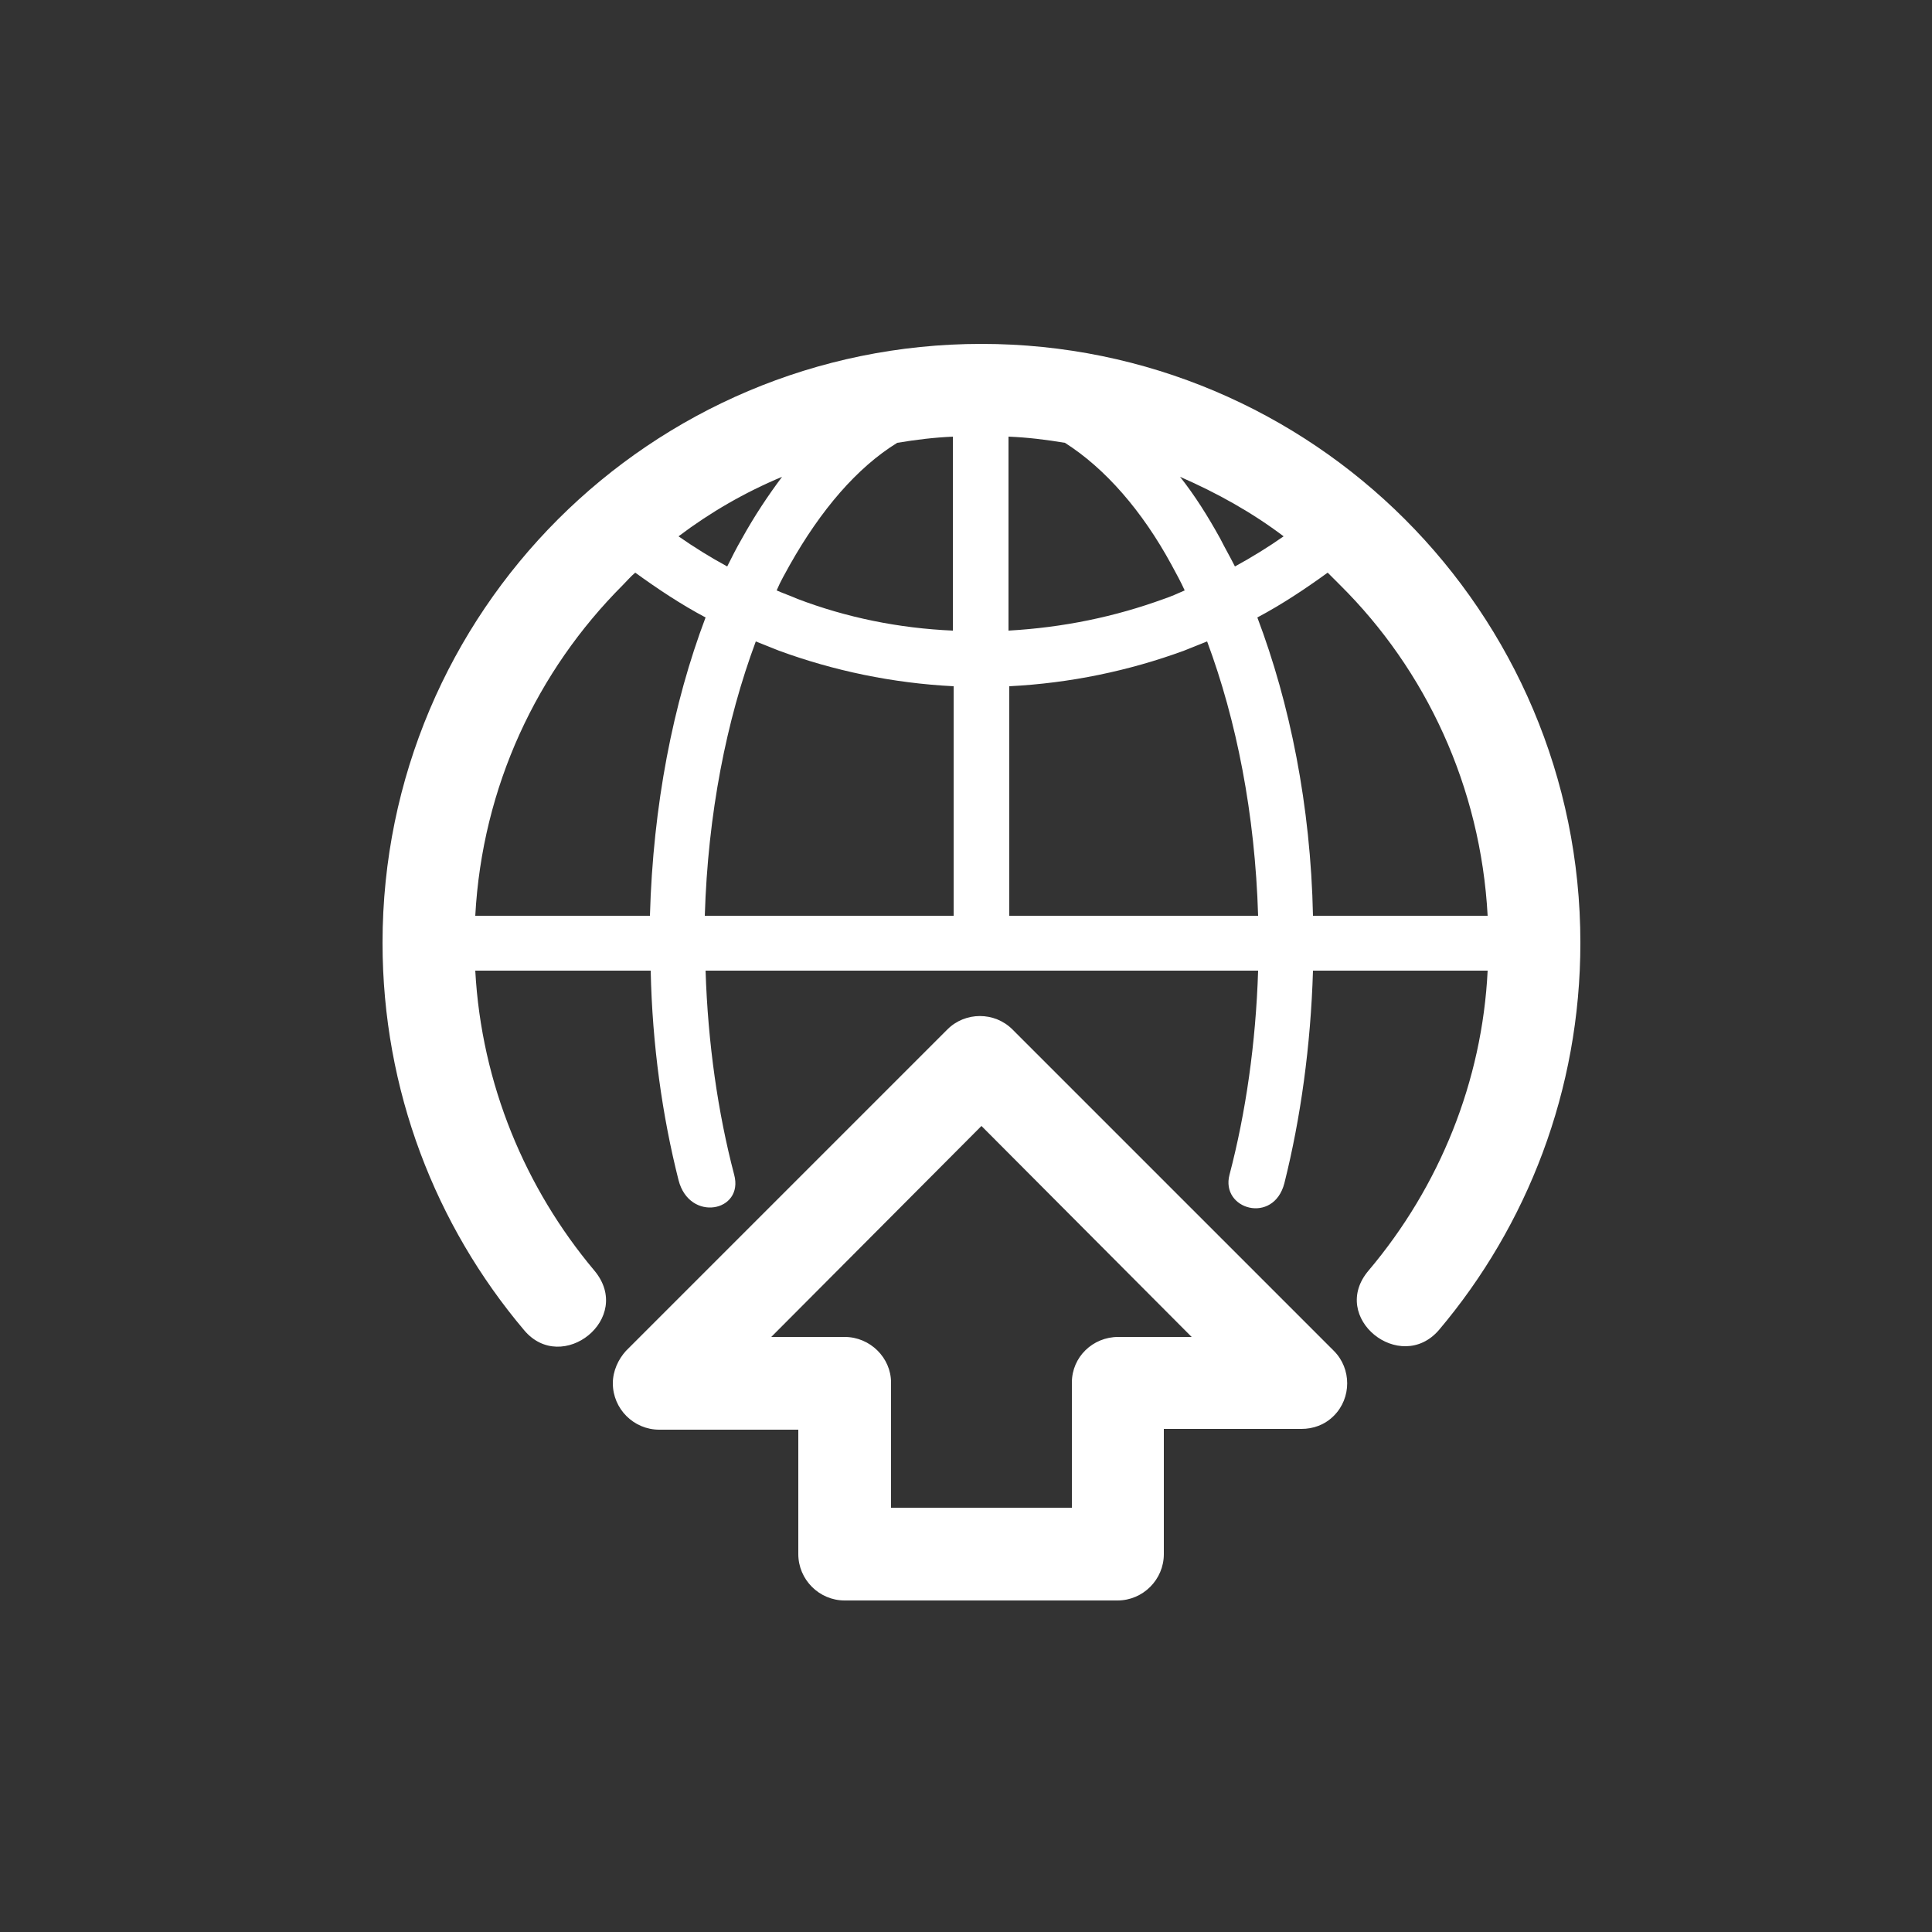 <?xml version="1.0" encoding="utf-8"?>
<!-- Generator: Adobe Illustrator 19.2.1, SVG Export Plug-In . SVG Version: 6.00 Build 0)  -->
<svg version="1.1" id="Ebene_1" xmlns="http://www.w3.org/2000/svg" xmlns:xlink="http://www.w3.org/1999/xlink" x="0px" y="0px"
	 viewBox="0 0 250 250" style="enable-background:new 0 0 250 250;" xml:space="preserve">
<rect x="0" y="0" width="250" height="250" fill="#333333" stroke="none"/>
<style type="text/css">
	.st0{fill:#FFFFFF;}
</style>
<path class="st0" d="M127,44.5c21.4,0,40.8,8.7,54.8,22.7c14,14,22.7,33.4,22.7,54.8c0,19.1-6.9,36.6-18.3,50.1
	c-5,5.8-14.3-1.6-9.1-7.7c9.2-10.9,14.7-24.5,15.4-38.8h-22.6c-0.3,9.8-1.6,19.1-3.7,27.5c-1.4,5.4-8.3,3.4-7.1-1.1
	c2.1-8,3.4-17,3.7-26.4c-29.4,0-42.1,0-71.5,0c0.3,9.4,1.6,18.4,3.7,26.4c1.3,4.8-5.8,6.2-7.2,0.7c-2.1-8.3-3.4-17.5-3.6-27.1H61.5
	c0.8,14.7,6.5,28.2,15.4,38.8c5.2,6.2-4.2,13.6-9.1,7.7c-11.4-13.5-18.3-31-18.3-50.1c0-21.4,8.7-40.8,22.7-54.8
	C86.2,53.2,105.6,44.5,127,44.5L127,44.5z M150.6,184.9v16.2c0,3.3-2.7,6-6,6h-0.1h-35.2c-3.3,0-6-2.7-6-6v-0.1v-16h-18
	c-3.3,0-6-2.7-6-6c0-1.6,0.7-3.1,1.7-4.2l41.6-41.6c2.3-2.3,6.1-2.3,8.4,0l0.1,0.1l41.5,41.5c2.3,2.3,2.3,6.1,0,8.4
	c-1.2,1.2-2.7,1.7-4.2,1.7h-0.1H150.6L150.6,184.9z M138.7,195.1v-16v-0.2c0-3.3,2.7-5.9,6-5.9h9.5L127,145.7L99.8,173h9.4h0.1
	c3.3,0,6,2.7,6,5.9v16.2H138.7L138.7,195.1z M173.4,75.7c-0.5-0.5-1.1-1.1-1.6-1.6c-2.9,2.1-5.9,4.1-9.1,5.8
	c4.2,11.1,6.9,24.3,7.2,38.6h22.6C191.6,101.8,184.5,86.7,173.4,75.7L173.4,75.7z M166.1,69.4c-4.1-3.1-8.6-5.6-13.4-7.7
	c1.9,2.4,3.6,5.1,5.2,8c0.6,1.2,1.3,2.4,1.9,3.6C162,72.1,164.1,70.8,166.1,69.4L166.1,69.4z M137.8,57.3c-2.4-0.4-4.8-0.7-7.3-0.8
	v25.1c7.1-0.4,13.8-1.8,20.1-4.1c0.9-0.3,1.8-0.7,2.7-1.1c-0.5-1.1-1.1-2.2-1.7-3.3C147.8,66.1,143,60.6,137.8,57.3L137.8,57.3z
	 M123.4,56.5c-2.5,0.1-4.9,0.4-7.3,0.8c-5.2,3.2-9.9,8.7-13.9,15.8c-0.6,1.1-1.2,2.1-1.7,3.3c0.9,0.4,1.8,0.7,2.7,1.1
	c6.3,2.4,13.1,3.8,20.1,4.1V56.5L123.4,56.5z M101.2,61.7c-4.8,2-9.3,4.6-13.4,7.7c2,1.4,4.1,2.7,6.3,3.9c0.6-1.2,1.2-2.4,1.9-3.6
	C97.6,66.8,99.4,64.1,101.2,61.7L101.2,61.7z M82.2,74.1c-0.6,0.5-1.1,1.1-1.6,1.6c-11.1,11.1-18.2,26.1-19.1,42.8h22.6
	c0.4-14.3,3-27.5,7.2-38.6C88.1,78.2,85.1,76.2,82.2,74.1L82.2,74.1z M156.2,83c-1,0.4-2,0.8-3,1.2c-7.1,2.6-14.7,4.2-22.6,4.6v29.7
	h32.2C162.4,105.3,160,93.2,156.2,83L156.2,83z M123.4,88.8c-7.9-0.4-15.5-2-22.6-4.6c-1-0.4-2-0.8-3-1.2
	c-3.8,10.2-6.2,22.3-6.6,35.5h32.2V88.8L123.4,88.8z"/>
</svg>
